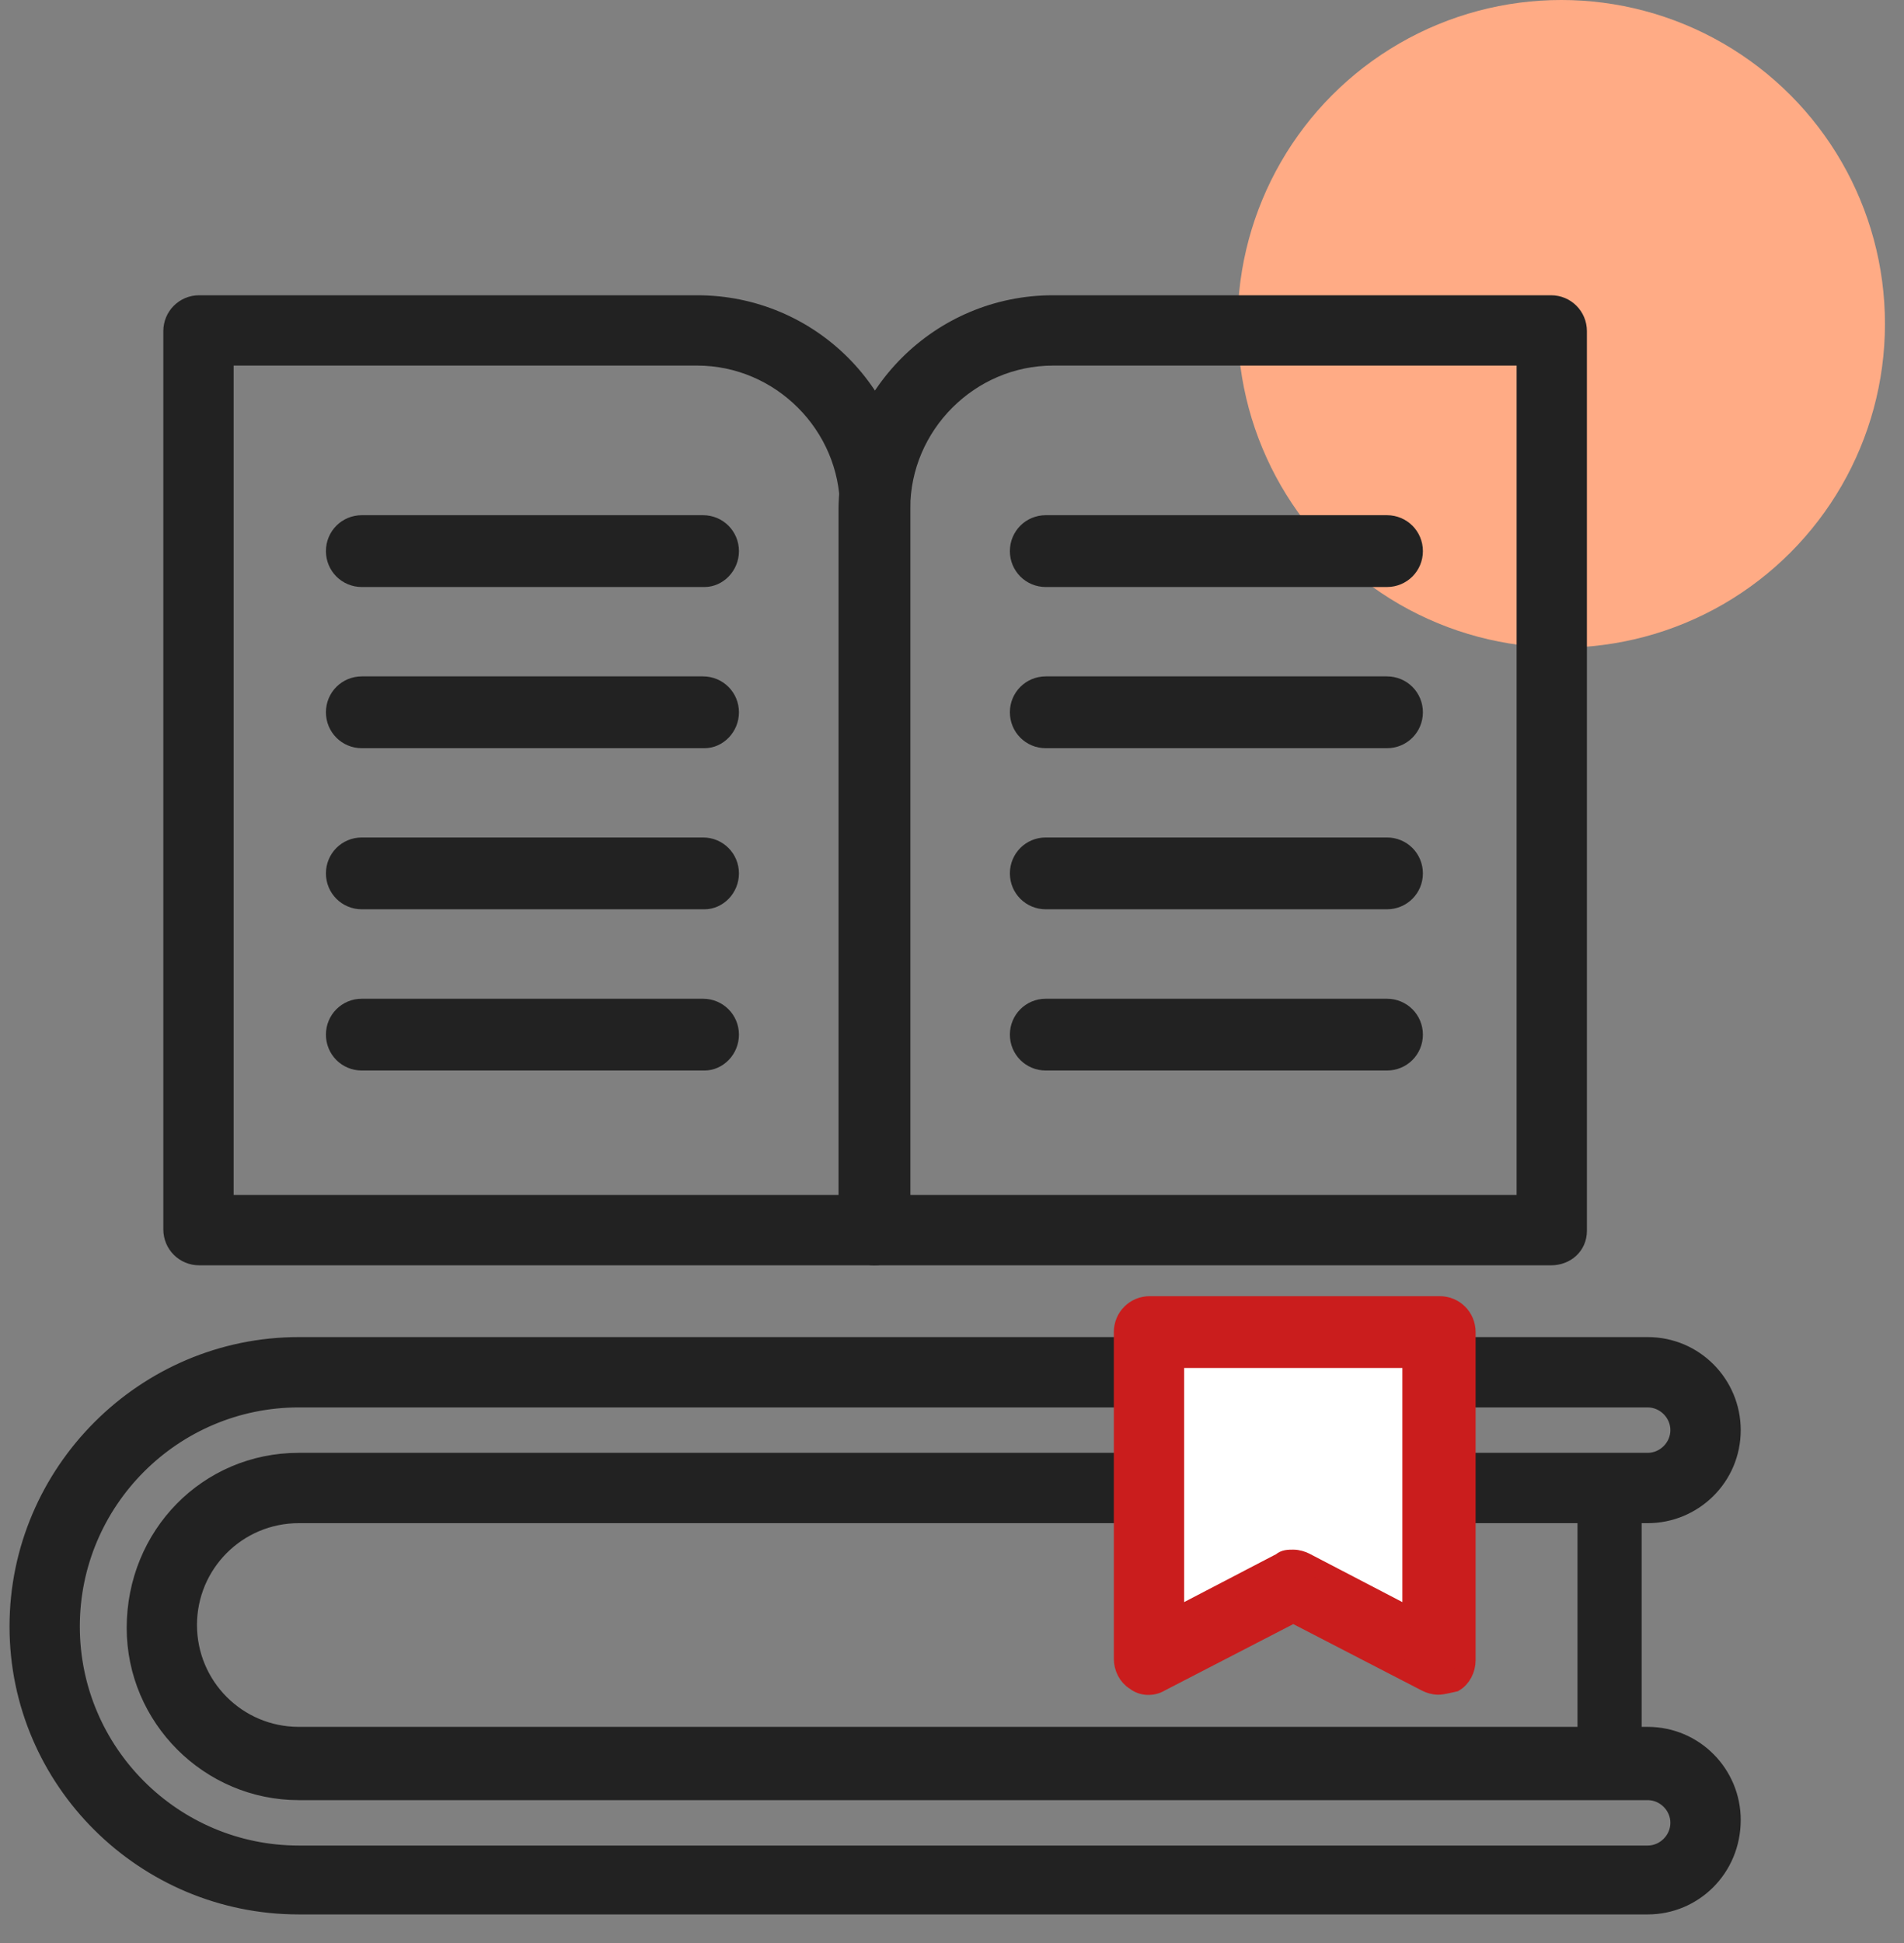 <svg width="50" height="51" viewBox="0 0 50 51" fill="none" xmlns="http://www.w3.org/2000/svg">
<rect x="0" y="0" width="50" height="51" fill="#808080" stroke="none"/>
<circle cx="41" cy="8.5" r="8.5" fill="#FFAB85"/>
<path d="M43.269 50H7.846C3.808 50 0.5 46.73 0.5 42.692C0.5 38.653 3.808 35.346 7.846 35.346H43.269C44.5 35.346 45.462 36.346 45.462 37.538C45.462 38.769 44.462 39.73 43.269 39.73H7.846C6.231 39.73 4.923 41.038 4.923 42.653C4.923 44.269 6.231 45.577 7.846 45.577H43.269C44.5 45.577 45.462 46.577 45.462 47.769C45.462 49.038 44.462 50 43.269 50ZM7.846 36.692C4.538 36.692 1.846 39.384 1.846 42.692C1.846 46 4.538 48.692 7.846 48.692H43.269C43.731 48.692 44.115 48.307 44.115 47.846C44.115 47.384 43.731 47 43.269 47H7.846C5.5 47 3.577 45.077 3.577 42.73C3.577 40.307 5.462 38.384 7.846 38.384H43.269C43.731 38.384 44.115 38 44.115 37.538C44.115 37.077 43.731 36.692 43.269 36.692H7.846Z" fill="#222222" stroke="#222222" stroke-width="0.5"/>
<path d="M42.269 46.616C41.884 46.616 41.576 46.309 41.576 45.924V39.386C41.576 39.001 41.884 38.693 42.269 38.693C42.653 38.693 42.961 39.001 42.961 39.386V45.963C42.961 46.309 42.653 46.616 42.269 46.616Z" fill="#222222" stroke="#222222" stroke-width="0.3"/>
<path d="M30.154 34.961V43.576L33.962 41.576L37.77 43.576V34.961H30.154Z" fill="white"/>
<path d="M37.769 44.233C37.654 44.233 37.538 44.195 37.462 44.156L33.962 42.348L30.462 44.156C30.269 44.272 30 44.272 29.808 44.118C29.615 44.002 29.5 43.772 29.5 43.541V34.964C29.5 34.579 29.808 34.272 30.192 34.272H37.808C38.192 34.272 38.5 34.579 38.5 34.964V43.579C38.5 43.81 38.385 44.041 38.192 44.156C38 44.195 37.885 44.233 37.769 44.233ZM33.962 40.925C34.077 40.925 34.192 40.964 34.269 41.002L37.077 42.464V35.656H30.846V42.464L33.654 41.002C33.731 40.925 33.846 40.925 33.962 40.925Z" fill="#CA1D1D" stroke="#CA1D1D" stroke-width="0.5"/>
<path d="M22.962 32.962H5.231C4.847 32.962 4.539 32.654 4.539 32.269V8.692C4.539 8.308 4.847 8 5.231 8H18.308C21.27 8 23.654 10.385 23.654 13.346V32.308C23.654 32.692 23.347 32.962 22.962 32.962ZM5.885 31.615H22.308V13.346C22.308 11.154 20.501 9.346 18.308 9.346H5.885V31.615Z" fill="#222222" stroke="#222222" stroke-width="0.5"/>
<path d="M40.731 32.962H22.962C22.577 32.962 22.27 32.654 22.27 32.269V13.346C22.308 10.385 24.693 8 27.654 8H40.731C41.116 8 41.423 8.308 41.423 8.692V32.308C41.423 32.692 41.116 32.962 40.731 32.962ZM23.654 31.615H40.077V9.346H27.654C25.462 9.346 23.654 11.154 23.654 13.346V31.615Z" fill="#222222" stroke="#222222" stroke-width="0.5"/>
<path d="M18.501 15.158H9.501C9.116 15.158 8.809 14.85 8.809 14.466C8.809 14.081 9.116 13.773 9.501 13.773H18.462C18.847 13.773 19.155 14.081 19.155 14.466C19.155 14.85 18.847 15.158 18.501 15.158Z" fill="#222222" stroke="#222222" stroke-width="0.5"/>
<path d="M18.501 19.389H9.501C9.116 19.389 8.809 19.081 8.809 18.696C8.809 18.312 9.116 18.004 9.501 18.004H18.462C18.847 18.004 19.155 18.312 19.155 18.696C19.155 19.081 18.847 19.389 18.501 19.389Z" fill="#222222" stroke="#222222" stroke-width="0.5"/>
<path d="M18.501 23.617H9.501C9.116 23.617 8.809 23.309 8.809 22.925C8.809 22.54 9.116 22.232 9.501 22.232H18.462C18.847 22.232 19.155 22.54 19.155 22.925C19.155 23.309 18.847 23.617 18.501 23.617Z" fill="#222222" stroke="#222222" stroke-width="0.5"/>
<path d="M18.501 27.849H9.501C9.116 27.849 8.809 27.542 8.809 27.157C8.809 26.773 9.116 26.465 9.501 26.465H18.462C18.847 26.465 19.155 26.773 19.155 27.157C19.155 27.542 18.847 27.849 18.501 27.849Z" fill="#222222" stroke="#222222" stroke-width="0.5"/>
<path d="M36.423 15.158H27.462C27.077 15.158 26.77 14.85 26.77 14.466C26.77 14.081 27.077 13.773 27.462 13.773H36.423C36.808 13.773 37.116 14.081 37.116 14.466C37.116 14.85 36.808 15.158 36.423 15.158Z" fill="#222222" stroke="#222222" stroke-width="0.5"/>
<path d="M36.423 19.389H27.462C27.077 19.389 26.77 19.081 26.77 18.696C26.77 18.312 27.077 18.004 27.462 18.004H36.423C36.808 18.004 37.116 18.312 37.116 18.696C37.116 19.081 36.808 19.389 36.423 19.389Z" fill="#222222" stroke="#222222" stroke-width="0.5"/>
<path d="M36.423 23.617H27.462C27.077 23.617 26.77 23.309 26.77 22.925C26.77 22.54 27.077 22.232 27.462 22.232H36.423C36.808 22.232 37.116 22.54 37.116 22.925C37.116 23.309 36.808 23.617 36.423 23.617Z" fill="#222222" stroke="#222222" stroke-width="0.5"/>
<path d="M36.423 27.849H27.462C27.077 27.849 26.77 27.542 26.77 27.157C26.77 26.773 27.077 26.465 27.462 26.465H36.423C36.808 26.465 37.116 26.773 37.116 27.157C37.116 27.542 36.808 27.849 36.423 27.849Z" fill="#222222" stroke="#222222" stroke-width="0.5"/>
</svg>
